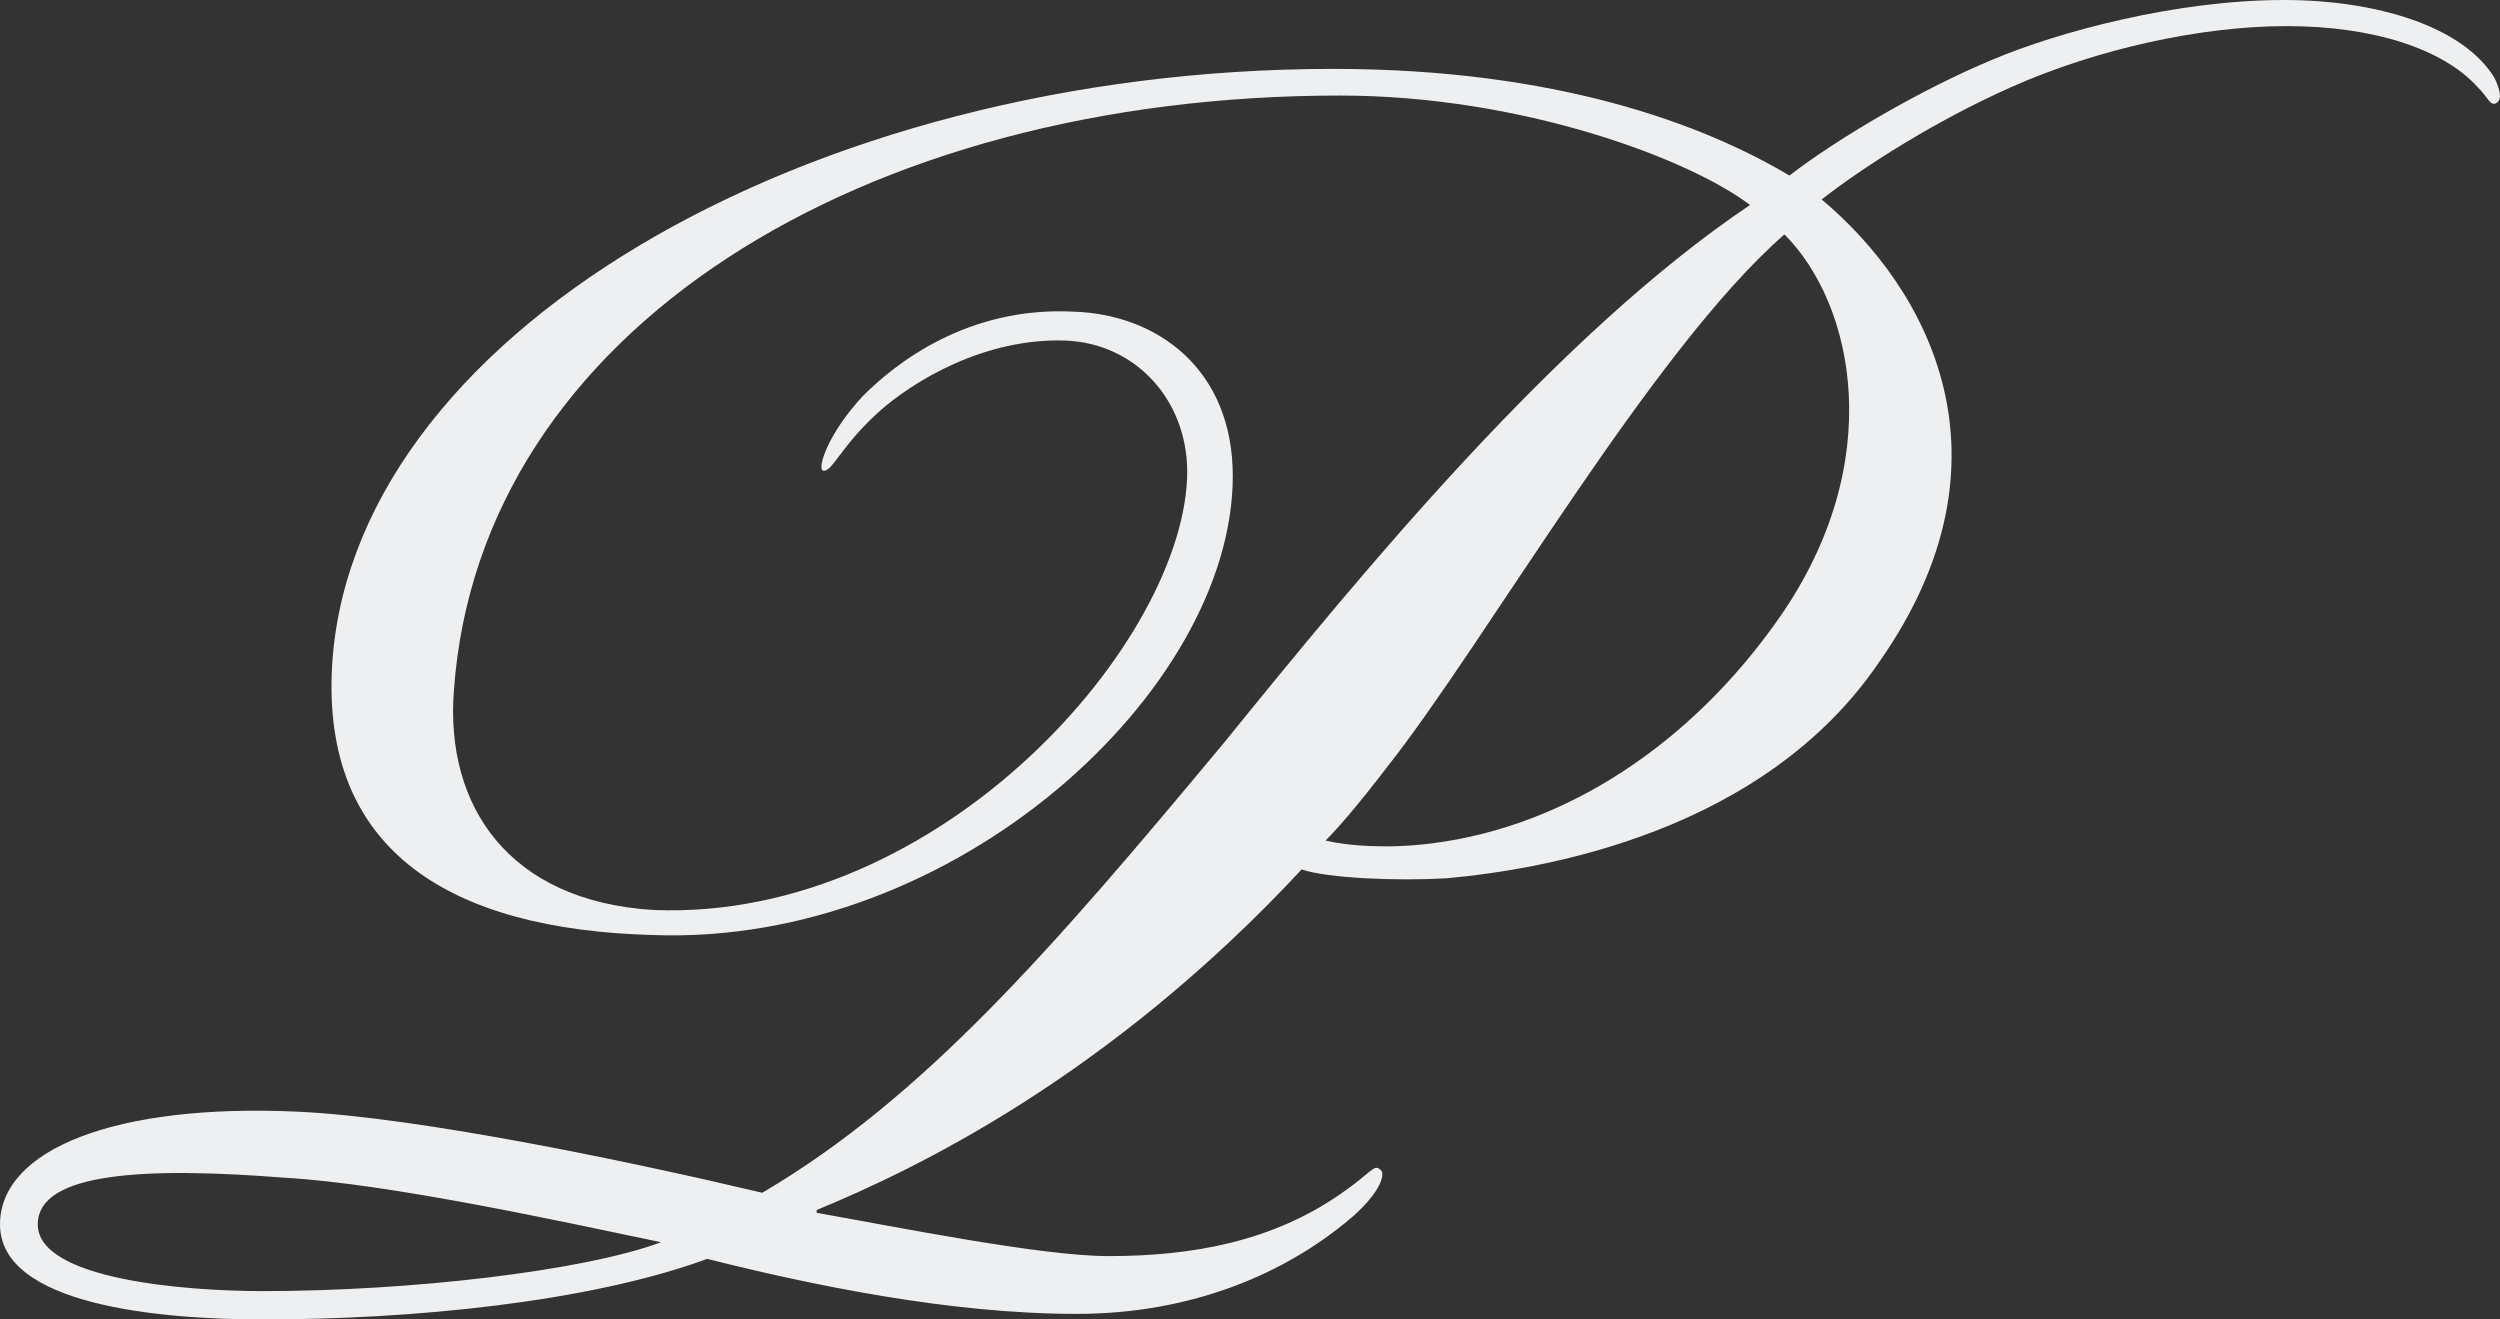 <?xml version="1.0" encoding="utf-8"?>
<!-- Generator: Adobe Illustrator 23.0.3, SVG Export Plug-In . SVG Version: 6.00 Build 0)  -->
<svg version="1.1" id="P" xmlns="http://www.w3.org/2000/svg" xmlns:xlink="http://www.w3.org/1999/xlink" x="0px" y="0px"
	 viewBox="0 0 450 237.5" style="enable-background:new 0 0 450 237.5;" xml:space="preserve">
<rect x="0" y="0" width="450" height="237.5" fill="#333333" stroke="none"/>
<style type="text/css">
	.st0{fill:#EDEFF1;}
</style>
<g>
	<path class="st0" d="M191.8,61.3c-14.6-0.5-27.5,7.3-33.8,13c-6.8,6.2-8.3,10.9-9.9,10.4c-1-0.5,1-6.8,7.3-13.5
		c5.7-5.7,18.7-16.1,37.9-15.1c15.1,0.5,28.6,10.4,28.6,29.6c0,38.5-49.9,84.7-104.5,82.6c-36.4-1-58.7-15.1-57.7-46.8
		c2.1-60.8,85.7-109.1,180.3-109.1c40,0,66.5,9.9,82.1,19.2c8.8-6.8,23.9-15.6,36.4-20.8C370.5,5.7,391.8,0,411.1,0
		c16.6,0,32.2,4.7,37.9,14c1,2.1,1.6,4.2,0,4.7c-1,0-1-1-3.1-3.1c-6.2-6.8-18.7-10.9-34.3-10.9c-15.6,0-34.3,4.2-49.4,10.9
		c-14,6.2-27,14.6-34.3,20.3c19.2,16.1,35.9,46.8,10.4,83.2c-20.8,30.7-60.3,37.4-78,39c-8.8,0.5-21.3,0-26-1.6
		c-34.8,37.4-69.6,54-87.3,61.3v0.5c14.6,2.6,40.5,7.8,52.5,7.8c15.1,0,29.6-2.6,42.1-11.4c5.2-3.6,5.7-5.2,6.8-4.2
		c1,0.5,0.5,3.6-4.7,8.3c-12,10.4-29.1,17.7-49.9,17.7c-22.9,0-47.8-5.2-66.5-9.9c-21.3,7.8-53,10.9-80,10.9
		c-18.7,0-47.3-2.6-47.3-17.1c0-13.5,20.8-21.8,53.5-20.3c22.3,1,61.8,9.4,83.7,14.6c29.1-17.1,52.5-44.2,83.2-81.1
		c24.9-30.7,59.8-73.3,94.6-96.7c-10.9-8.3-41.1-19.7-73.8-19.7c-85.7,0-154.9,42.1-159.5,107.1c-1.6,20.8,9.9,37.9,35.9,39.5
		c52,2.1,96.1-48.9,96.1-79C213.6,71.7,204.2,61.8,191.8,61.3z M51.4,212C26,210,6.8,211,6.8,220.4c0,9.9,26.5,12,40.5,12
		c26.5,0,57.7-3.6,71.7-8.8C100.8,219.8,70.2,213.1,51.4,212z M257.8,151.8c24.4-3.1,46.8-18.2,62.4-40.5
		c19.7-28.1,13.5-56.6,1-69.1c-23.9,20.8-54,73.8-71.7,96.1c-5.2,6.8-8.8,10.9-10.9,13C242.7,152.3,250,152.8,257.8,151.8z"/>
</g>
</svg>
